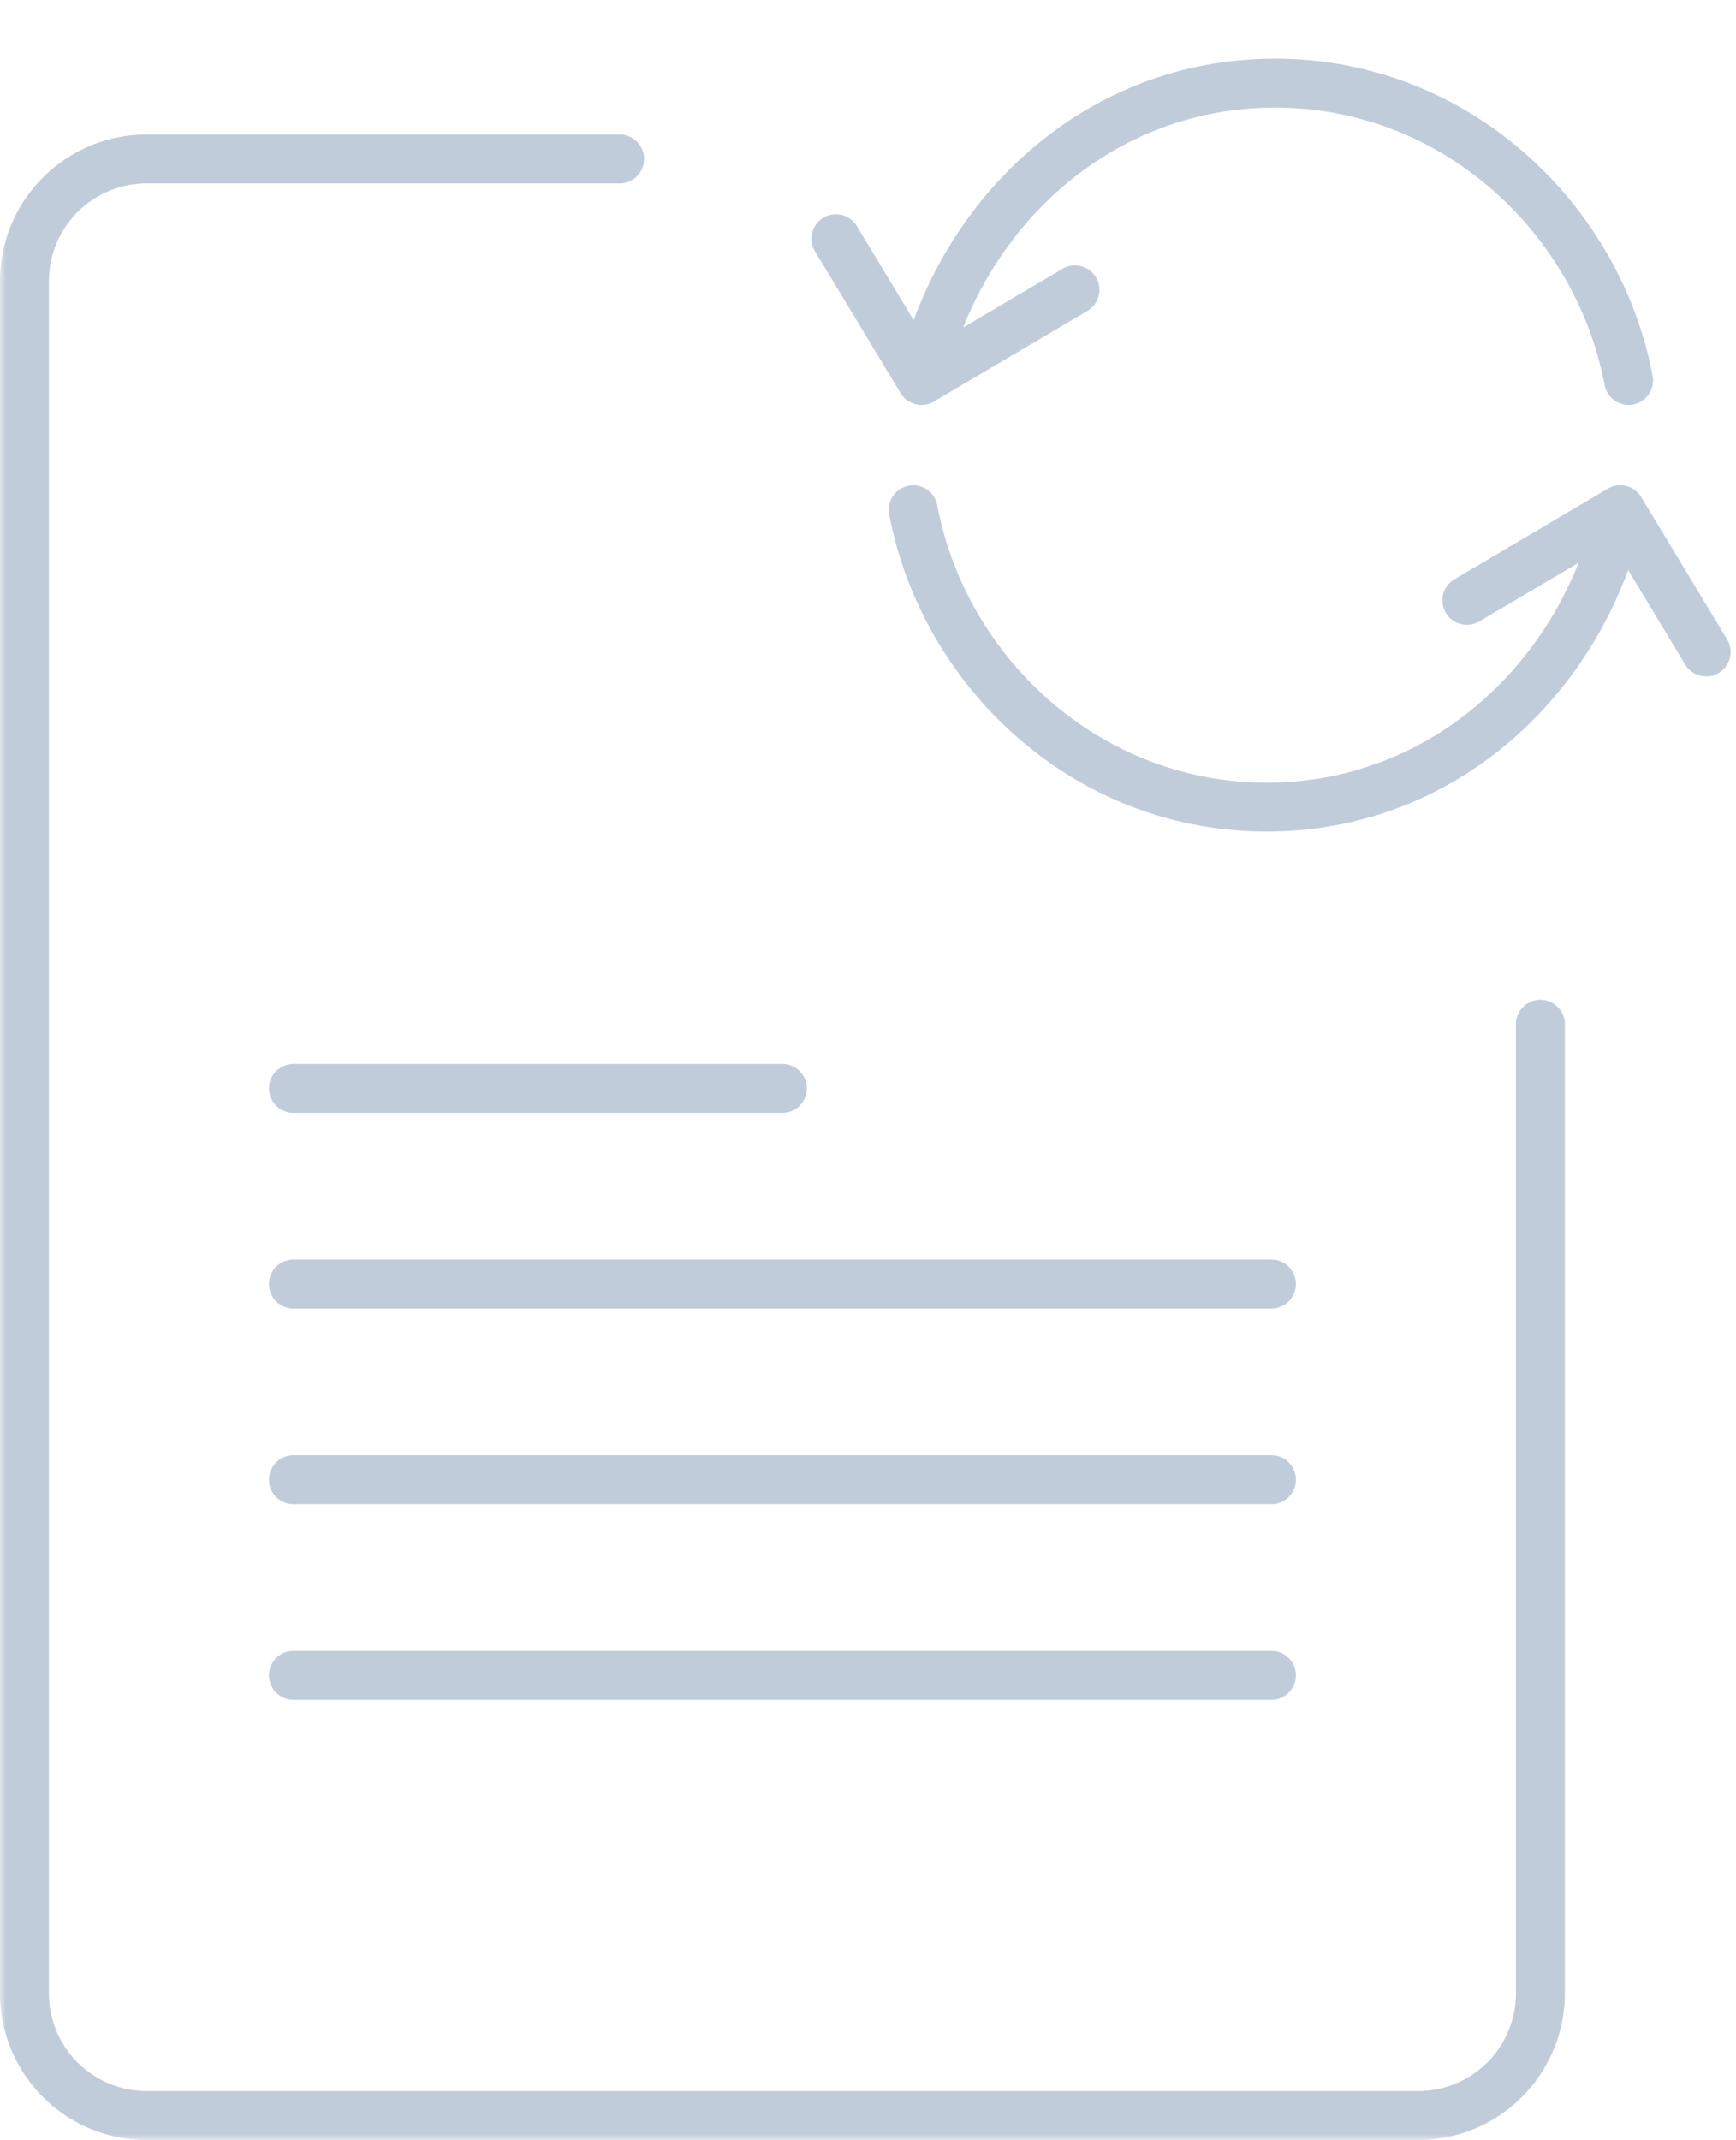 <svg width="142" height="175" viewBox="0 0 142 175" fill="none" xmlns="http://www.w3.org/2000/svg"><mask id="mask0_321_5358" style="mask-type:alpha" maskUnits="userSpaceOnUse" x="0" y="0" width="142" height="175"><path d="M0 0h142v175H0V0Z" fill="#C4C4C4"/></mask><g mask="url(#mask0_321_5358)"><path stroke="#C1CCDB" stroke-width="4" stroke-linecap="round" d="M24 105.003h80"/><path stroke="#C1CCDB" stroke-width="4" stroke-linecap="round" d="M24 89.003h40"/><path stroke="#C1CCDB" stroke-width="4" stroke-linecap="round" d="M24 121.003h80"/><path stroke="#C1CCDB" stroke-width="4" stroke-linecap="round" d="M24 137.003h80"/><path d="M131.25 31.485a2 2 0 0 0 3.931-.74l-3.931.74Zm-55.87-.37-1.713 1.034a2 2 0 0 0 2.73.688l-1.018-1.722Zm-5.313-12.662a2 2 0 0 0-3.423 2.068l3.423-2.068Zm18.862 6.984a2 2 0 1 0-2.034-3.444l2.034 3.444Zm15.369-16.636c13.75 0 24.624 10.327 26.952 22.684l3.931-.74C132.53 16.675 120.146 4.8 104.298 4.8v4Zm-26.965 22.74c2.736-12.53 13.251-22.74 26.965-22.74v-4c-15.886 0-27.801 11.82-30.873 25.887l3.908.854Zm-.242-1.46-7.024-11.628-3.423 2.068 7.023 11.628 3.424-2.068Zm-.695 2.756 12.533-7.4-2.034-3.444-12.532 7.4 2.033 3.444Z" fill="#C1CCDB"/><path d="M76.664 41.316a2 2 0 1 0-3.931.74l3.93-.74Zm55.871.37 1.712-1.034a2 2 0 0 0-2.729-.688l1.017 1.722Zm5.312 12.663a2 2 0 1 0 3.424-2.068l-3.424 2.068Zm-18.862-6.985a2 2 0 1 0 2.034 3.444l-2.034-3.444ZM103.617 64c-13.75 0-24.624-10.327-26.953-22.684l-3.931.74C75.384 56.128 87.768 68 103.617 68v-4Zm26.964-22.74C127.845 53.79 117.33 64 103.617 64v4c15.886 0 27.8-11.82 30.872-25.887l-3.908-.853Zm.242 1.46 7.024 11.629 3.424-2.068-7.024-11.629-3.424 2.068Zm.695-2.756-12.533 7.4 2.034 3.444 12.533-7.4-2.034-3.444Z" fill="#C1CCDB"/><path d="M50.688 15a2 2 0 1 0 0-4v4ZM128 83.756a2 2 0 1 0-4 0h4ZM116 171H12v4h104v-4ZM4 163V23H0v140h4Zm8-148h38.688v-4H12v4Zm112 68.756V163h4V83.756h-4ZM12 171a8 8 0 0 1-8-8H0c0 6.627 5.373 12 12 12v-4Zm104 4c6.627 0 12-5.373 12-12h-4a8 8 0 0 1-8 8v4ZM4 23a8 8 0 0 1 8-8v-4C5.373 11 0 16.373 0 23h4Z" fill="#C1CCDB"/></g></svg>